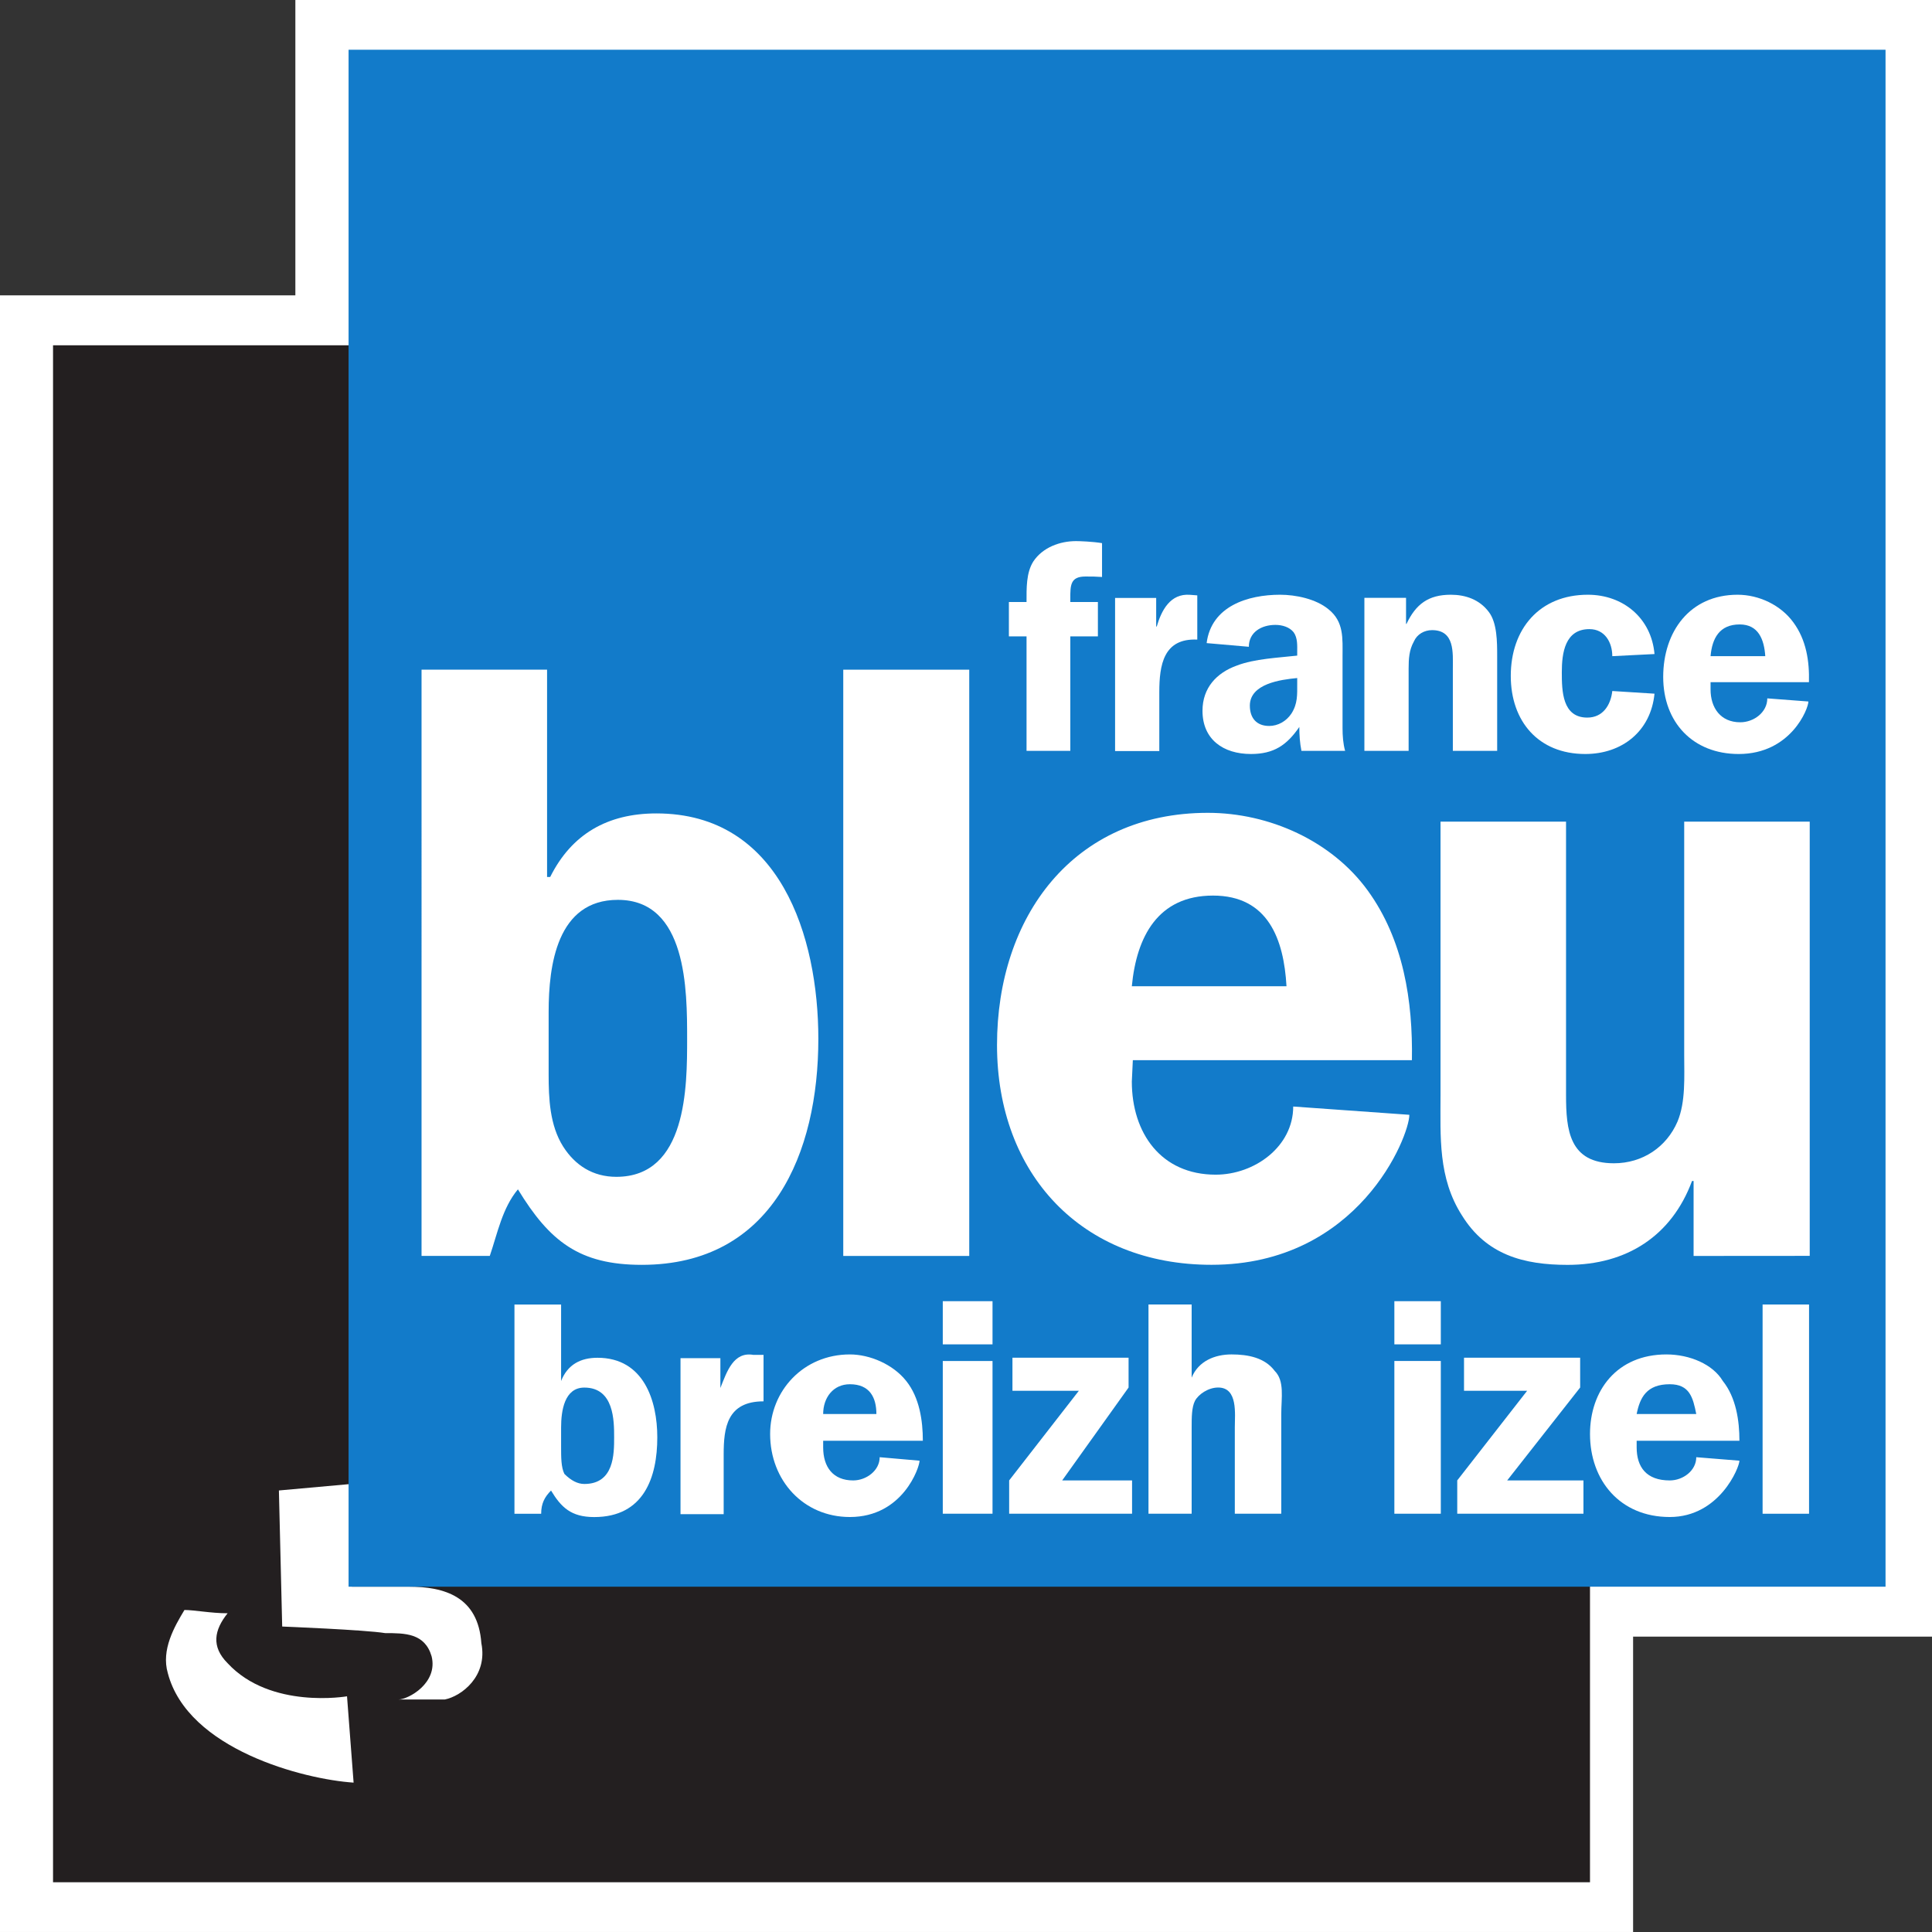 <svg stroke-linejoin="round" xmlns="http://www.w3.org/2000/svg" fill-rule="evenodd" xml:space="preserve" height="600" viewBox="0 0 15875 15875" width="600" version="1.2" stroke-width="28.222" preserveAspectRatio="xMidYMid"><rect x="0" y="0" width="15875" height="15875" fill="#333333" stroke="none"/><path fill="#fff" d="m15875 0h-13448v2426.9h-2427v13448h13419v-2427h2456z"/><path d="m435.76 2837.2h12629v12629h-12629z" fill="#231f20"/><path fill="#fff" d="m2291.7 12247 599.57-54.073v844.48h464.39c298.99 0 572.53 82.699 599.57 464.39 54.072 271.95-163.81 435.76-300.58 462.8h-381.69c82.699 0 327.62-135.18 273.54-354.65-55.663-190.84-219.47-190.84-381.69-190.84-163.81-27.036-846.07-54.072-846.07-54.072z"/><path fill="#fff" d="m1515.6 13229c-82.699 136.77-192.43 327.61-136.77 518.46 163.81 628.19 1118 873.11 1526.7 900.14l-54.073-709.3s-628.19 109.74-981.25-271.95c-136.77-136.77-109.74-273.54 0-410.31-136.77 0-273.54-27.036-354.65-27.036z"/><path d="m2864.2 408.72h12629v12629h-12629z" fill="#127bca"/><g fill="#fff"><g stroke-linejoin="round" fill-rule="evenodd" stroke-width="28.209"><path d="m4508.1 8826.6c0 197.22 8.31 419.36 119.38 594.66 98.227 154.14 244.06 248.6 436.73 248.6 581.79 0 581.79-744.27 581.79-1134.2 0-397.45 0-1141.7-568.95-1141.7-500.96 0-568.95 538.75-568.95 919.58zm-1044.3-3323.9h1031.4v1703.2h25.689c175.3-351.36 469.98-522.12 872.7-522.12 1017.8 0 1330.6 1014 1330.6 1852 0 936.95-377.04 1857.3-1450.7 1857.3-513.04 0-757.1-192.68-1017.8-620.36-128.44 154.14-167 358.92-231.21 547.06h-560.7z"/><path d="m6929 5502.7h1035.2v4817.3h-1035.2z"/><path d="m10571 8103.9c-21.914-385.36-150.37-745.04-603.72-745.04s-628.64 338.51-667.18 745.04zm-1262.6 607.51-8.312 175.3c0 423.14 239.52 765.43 689.1 765.43 320.36 0 636.96-231.22 636.96-559.91l954.3 68.004c0 175.3-414.82 1232.5-1626 1232.5-1065.4 0-1762.1-744.27-1762.1-1805.9 0-1051.9 624.12-1907.9 1732.6-1907.9 504.74 0 1017.8 231.21 1313.1 637.74 295.44 406.51 371.75 911.27 363.44 1394.9z"/><path d="m13916 10320v-615.82h-12.845c-166.98 449.59-534.96 689.12-1022.4 689.12-359.65 0-667.18-81.604-868.17-406.51-197.21-308.29-176.05-646.04-176.05-988.34v-2247h1031.4v2246.4c0 286.38 25.69 560.66 393.66 560.66 234.98 0 432.19-132.99 522.1-342.3 68.003-162.46 55.16-367.98 55.16-547.81v-1917.1h1031.4v3568z"/><path d="m8794.6 6169.8h-359.65v-940.74h-145.07v-282.6h145.07c0-111.06-3.781-239.53 55.911-333.22 77.072-115.61 218.37-166.99 350.59-166.99 30.223 0 136.76 3.778 213.82 16.624v278.06c-55.157-3.778-80.846-3.778-136.76-3.778-123.92 0-123.92 72.538-123.92 179.84v29.469h226.68v282.6h-226.68z"/><path d="m9500.2 4913.2v234.99h4.533c38.536-132.23 111.07-273.52 273.51-260.68l59.691 4.535v363.45c-278.06-12.847-312.06 209.31-312.06 432.2v483.55h-363.4v-1258z"/><path d="m10659 5571.4c-136.76 12.846-389.13 46.849-389.13 226.69 0 102.77 55.916 166.99 158.68 166.99 72.538 0 141.3-38.536 183.61-102.77 51.381-81.607 46.845-154.14 46.845-244.07zm34.759 598.44c-12.843-63.472-17.378-132.23-17.378-196.46-102.76 149.61-209.3 222.15-397.43 222.15-227.43 0-398.2-119.38-398.2-355.14 0-188.14 115.61-312.06 282.59-371.76 145.07-55.917 342.28-64.229 495.66-81.607v-29.468c0-51.383 4.533-115.61-29.469-162.46-34.001-43.069-94.449-60.448-149.6-60.448-115.6 0-218.37 60.448-218.37 179.84l-346.81-30.223c38.536-303.76 338.5-397.45 603.72-397.45 127.7 0 294.68 34.003 397.44 119.38 128.46 102.77 115.6 239.53 115.6 389.9v585.6c0 64.226 4.535 128.45 21.159 188.15z"/><path d="m11211 4912.5h342.29v213.9h3.775c77.071-162.46 179.84-239.53 364.2-239.53 119.38 0 234.98 38.537 312.05 141.3 68.758 89.918 68.758 247.84 68.758 363.45v778.22h-364.19v-675.51c0-128.45 17.376-316.6-170.76-316.6-64.227 0-123.92 34.002-149.6 93.695-38.534 68.762-43.068 141.3-43.068 222.91v675.51h-363.44z"/><path d="m13248 5391.6c0-111.08-59.691-222.15-188.13-222.15-200.98 0-226.68 196.47-226.68 354.38 0 154.14 3.781 372.51 209.3 372.51 128.44 0 192.67-102.77 205.52-218.37l346.81 21.912c-30.224 307.53-265.22 495.67-568.95 495.67-385.35 0-612.03-269-612.03-641.51 0-384.61 234.98-667.2 633.18-667.2 290.9 0 522.1 192.68 547.8 487.37z"/><path d="m14505 5391.6c-9.066-136.77-55.911-260.68-210.06-260.68-166.98 0-226.66 114.85-239.52 260.68zm-449.57 213.83v59.694c0 150.36 81.605 269.76 244.05 269.76 111.07 0 222.14-81.606 222.14-196.46l337.74 25.69c0 59.694-145.07 431.46-572.73 431.46-376.28 0-620.34-260.68-620.34-633.21 0-371.77 218.37-675.51 611.26-675.51 176.05 0 355.13 85.383 457.89 226.69 107.28 145.07 132.99 321.13 128.44 491.9z"/></g><path d="m4610.5 11893c0 81.109 0 163.81 27.036 217.88 54.073 54.072 108.14 82.698 163.81 82.698 244.92 0 244.92-246.5 244.92-383.28 0-135.18 0-408.72-244.92-408.72-163.81 0-190.84 190.84-190.84 327.62zm-383.28-1173.7h383.28v628.19c54.073-136.77 162.22-190.84 298.99-190.84 381.69 0 491.42 354.65 491.42 653.64 0 327.62-109.74 655.23-518.46 655.23-190.84 0-271.95-81.109-354.65-217.88-54.072 54.072-81.108 108.14-81.108 190.84h-219.47z"/><path d="m5919.3 11160v244.92c54.072-136.77 108.14-300.58 271.95-271.95h82.699v381.69c-300.58 0-327.62 217.88-327.62 435.76v491.42h-354.65v-1281.8z"/><path d="m7201.2 11619c0-135.18-54.072-244.92-217.88-244.92-136.77 0-219.47 109.74-219.47 244.92zm-437.35 219.47v54.072c0 163.81 82.699 271.95 246.51 271.95 108.14 0 217.88-81.109 217.88-190.84l327.62 28.626c0 54.072-136.77 462.8-572.53 462.8-381.69 0-655.23-300.58-655.23-682.27 0-354.65 273.54-653.64 655.23-653.64 163.81 0 354.65 81.109 462.8 217.88 109.74 136.77 136.77 327.62 136.77 491.42z"/><path d="m8155.4 12438h-408.7v-1255h408.72zm0-1391.6h-408.72v-354.65h408.72z"/><path d="m9273.4 11401-545.5 763.37h574.12v273.54h-1009.9v-273.54l572.53-736.34h-545.49v-271.95h954.22z"/><path d="m10528 12438h-381.69v-709.3c0-109.74 27.036-327.62-136.77-327.62-81.109 0-162.22 55.663-190.84 109.74-27.036 54.073-27.036 136.77-27.036 217.88v709.3h-354.65v-1719.2h354.65v601.16c55.663-136.77 190.84-190.84 327.62-190.84 136.77 0 273.54 27.036 354.65 135.18 82.699 82.699 54.073 219.47 54.073 354.65z"/><path d="m11839 12438h-381.69v-1255h381.69zm0-1391.6h-381.69v-354.65h381.69z"/><path d="m12984 11401-599.57 763.37h626.6v273.54h-1037v-273.54l574.12-736.34h-518.46v-271.95h954.22z"/><path d="m13938 11619c-27.036-135.18-54.072-244.92-217.88-244.92-190.84 0-244.92 109.74-271.95 244.92zm-489.83 219.47v54.072c0 163.81 81.108 271.95 271.95 271.95 109.74 0 217.88-81.109 217.88-190.84l354.65 28.626c0 54.072-163.81 462.8-572.53 462.8s-655.23-300.58-655.23-682.27c0-354.65 219.47-653.64 628.19-653.64 190.84 0 381.69 81.109 462.8 217.88 109.74 136.77 136.77 327.62 136.77 491.42z"/><path d="m14483 10719h381.69v1719.2h-381.69z"/></g></svg>
